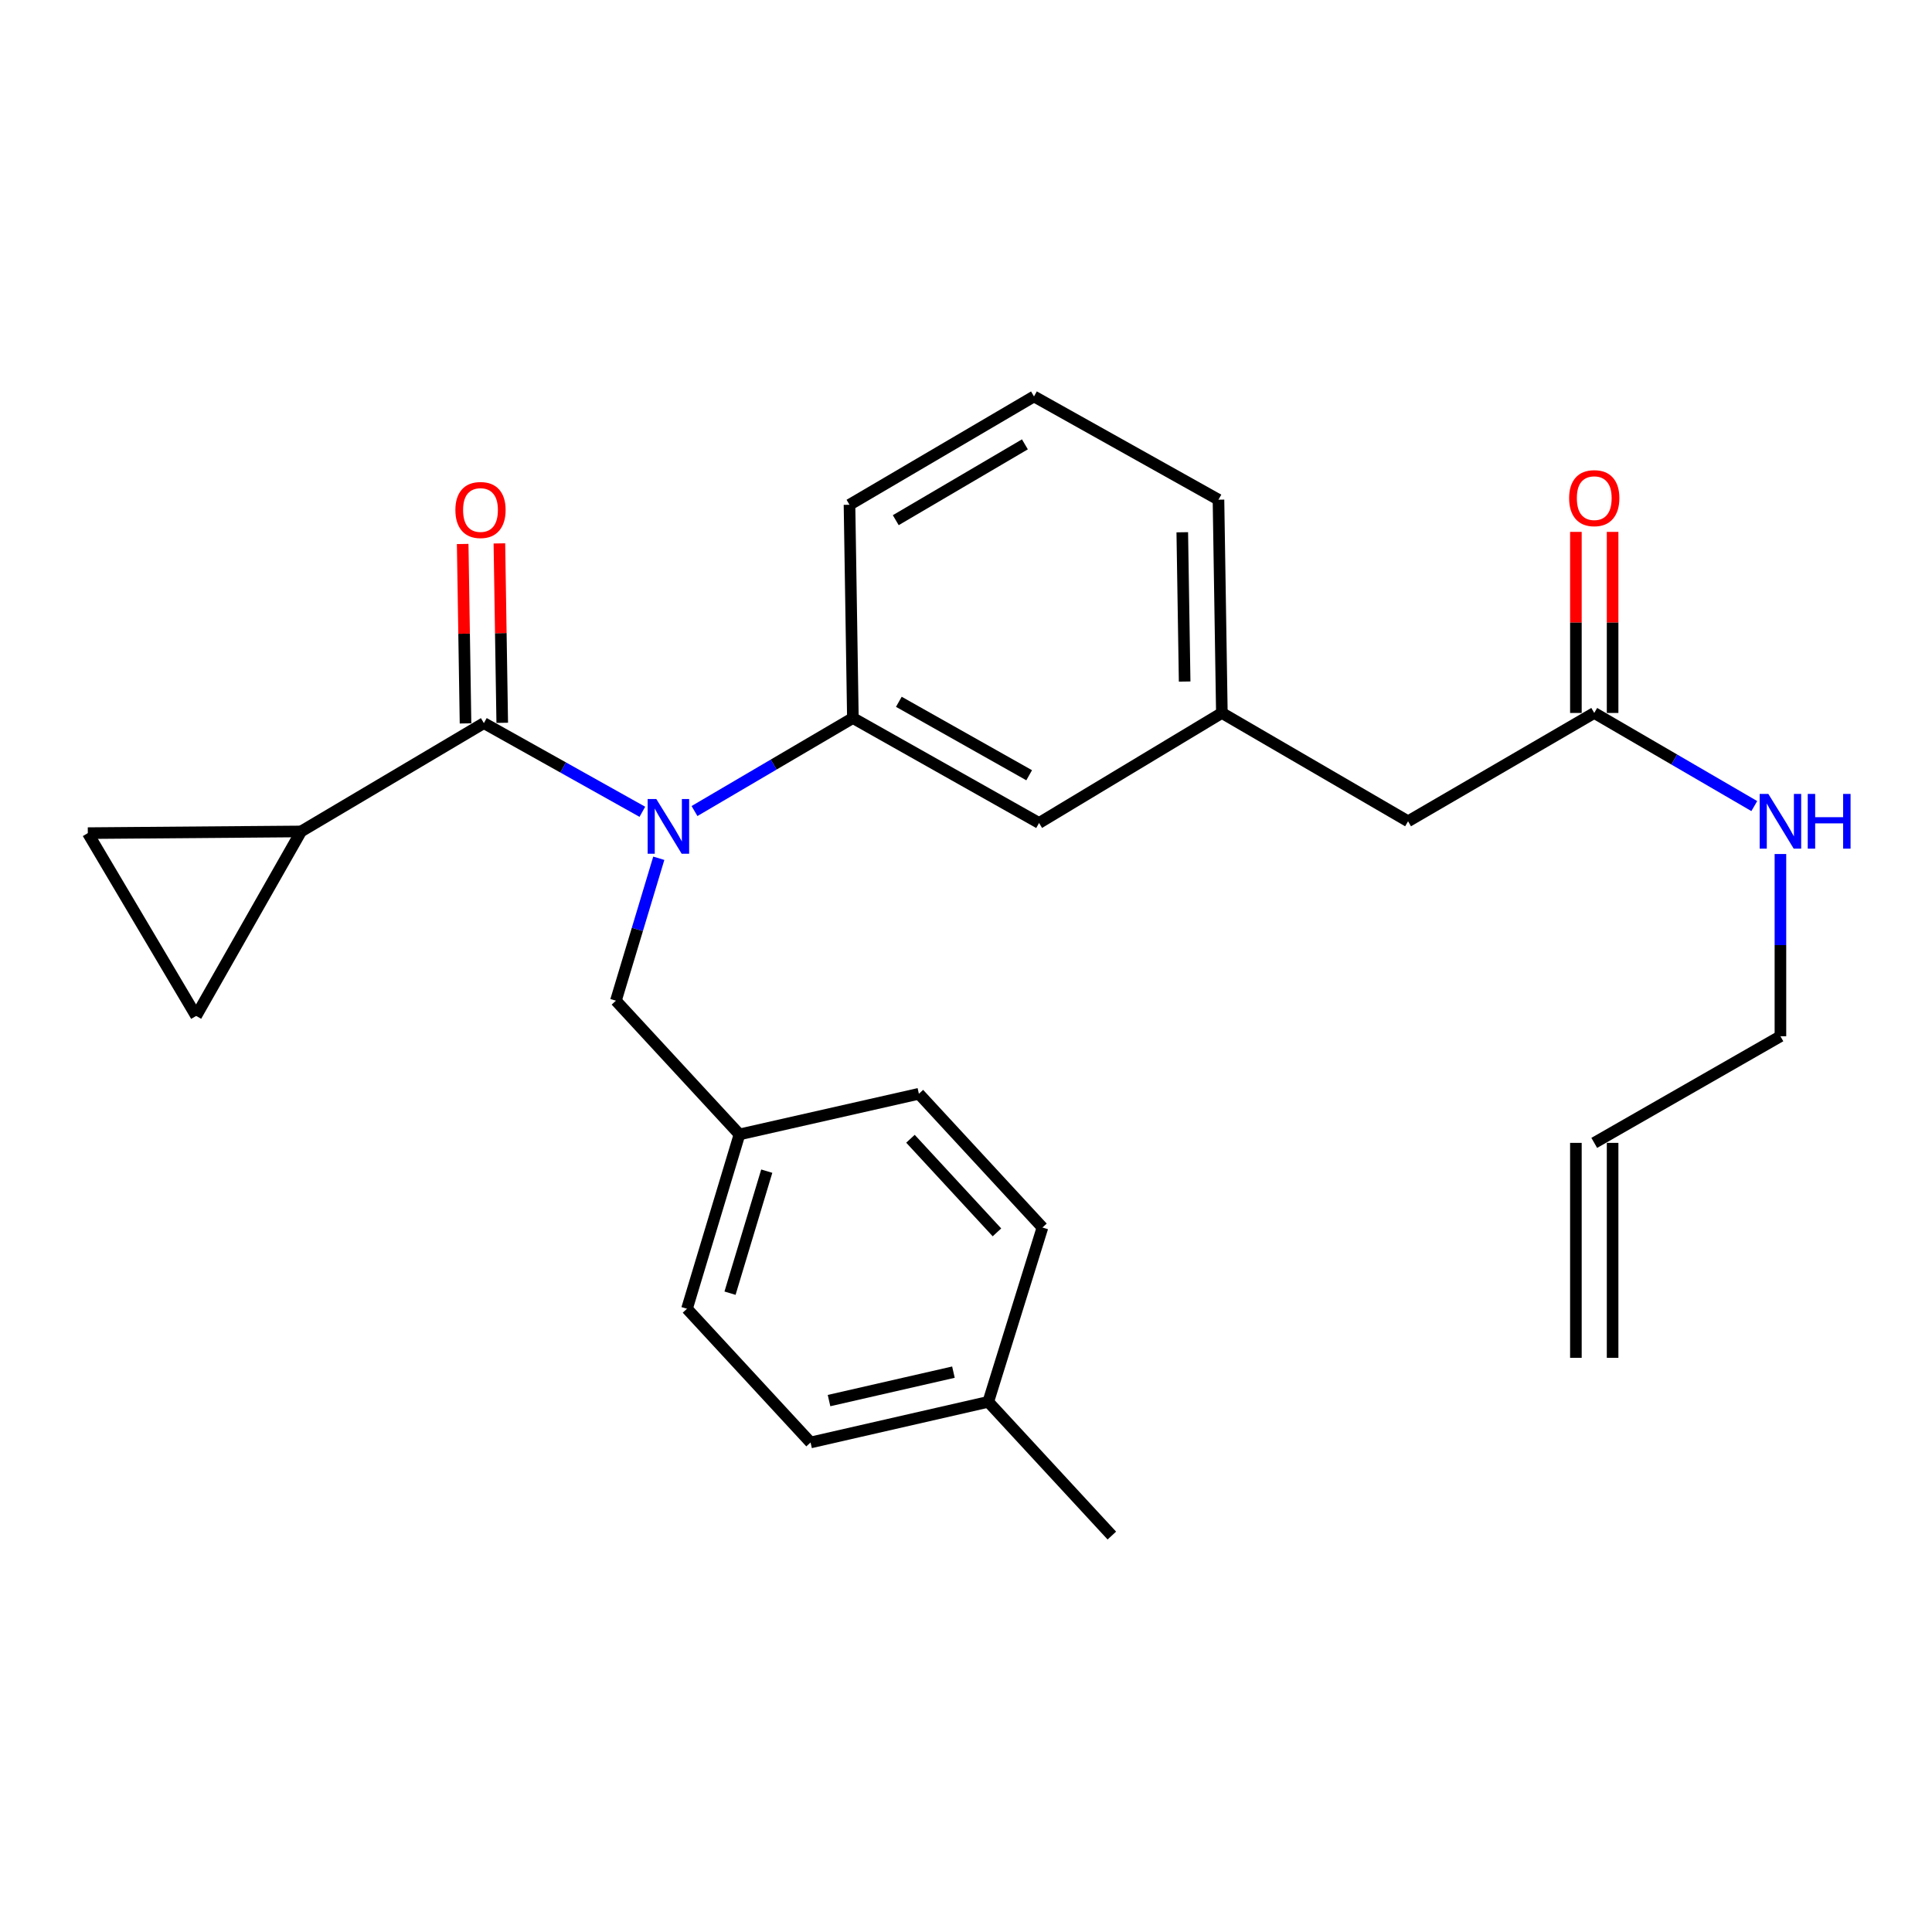 <?xml version='1.0' encoding='iso-8859-1'?>
<svg version='1.1' baseProfile='full'
              xmlns='http://www.w3.org/2000/svg'
                      xmlns:rdkit='http://www.rdkit.org/xml'
                      xmlns:xlink='http://www.w3.org/1999/xlink'
                  xml:space='preserve'
width='1000px' height='1000px' viewBox='0 0 1000 1000'>
<!-- END OF HEADER -->
<rect style='opacity:1.0;fill:#FFFFFF;stroke:none' width='1000' height='1000' x='0' y='0'> </rect>
<path class='bond-0' d='M 834.681,702.818 L 834.681,591.553' style='fill:none;fill-rule:evenodd;stroke:#000000;stroke-width:6px;stroke-linecap:butt;stroke-linejoin:miter;stroke-opacity:1' />
<path class='bond-0' d='M 815.678,702.818 L 815.678,591.553' style='fill:none;fill-rule:evenodd;stroke:#000000;stroke-width:6px;stroke-linecap:butt;stroke-linejoin:miter;stroke-opacity:1' />
<path class='bond-1' d='M 825.179,369.025 L 866.6,393.125' style='fill:none;fill-rule:evenodd;stroke:#000000;stroke-width:6px;stroke-linecap:butt;stroke-linejoin:miter;stroke-opacity:1' />
<path class='bond-1' d='M 866.6,393.125 L 908.02,417.225' style='fill:none;fill-rule:evenodd;stroke:#0000FF;stroke-width:6px;stroke-linecap:butt;stroke-linejoin:miter;stroke-opacity:1' />
<path class='bond-2' d='M 834.681,369.025 L 834.681,322.164' style='fill:none;fill-rule:evenodd;stroke:#000000;stroke-width:6px;stroke-linecap:butt;stroke-linejoin:miter;stroke-opacity:1' />
<path class='bond-2' d='M 834.681,322.164 L 834.681,275.303' style='fill:none;fill-rule:evenodd;stroke:#FF0000;stroke-width:6px;stroke-linecap:butt;stroke-linejoin:miter;stroke-opacity:1' />
<path class='bond-2' d='M 815.678,369.025 L 815.678,322.164' style='fill:none;fill-rule:evenodd;stroke:#000000;stroke-width:6px;stroke-linecap:butt;stroke-linejoin:miter;stroke-opacity:1' />
<path class='bond-2' d='M 815.678,322.164 L 815.678,275.303' style='fill:none;fill-rule:evenodd;stroke:#FF0000;stroke-width:6px;stroke-linecap:butt;stroke-linejoin:miter;stroke-opacity:1' />
<path class='bond-3' d='M 825.179,369.025 L 728.812,425.095' style='fill:none;fill-rule:evenodd;stroke:#000000;stroke-width:6px;stroke-linecap:butt;stroke-linejoin:miter;stroke-opacity:1' />
<path class='bond-4' d='M 921.547,442.037 L 921.547,489.198' style='fill:none;fill-rule:evenodd;stroke:#0000FF;stroke-width:6px;stroke-linecap:butt;stroke-linejoin:miter;stroke-opacity:1' />
<path class='bond-4' d='M 921.547,489.198 L 921.547,536.36' style='fill:none;fill-rule:evenodd;stroke:#000000;stroke-width:6px;stroke-linecap:butt;stroke-linejoin:miter;stroke-opacity:1' />
<path class='bond-5' d='M 825.179,591.553 L 921.547,536.36' style='fill:none;fill-rule:evenodd;stroke:#000000;stroke-width:6px;stroke-linecap:butt;stroke-linejoin:miter;stroke-opacity:1' />
<path class='bond-6' d='M 155.842,430.353 L 45.455,431.229' style='fill:none;fill-rule:evenodd;stroke:#000000;stroke-width:6px;stroke-linecap:butt;stroke-linejoin:miter;stroke-opacity:1' />
<path class='bond-7' d='M 155.842,430.353 L 101.525,525.844' style='fill:none;fill-rule:evenodd;stroke:#000000;stroke-width:6px;stroke-linecap:butt;stroke-linejoin:miter;stroke-opacity:1' />
<path class='bond-8' d='M 155.842,430.353 L 250.457,374.283' style='fill:none;fill-rule:evenodd;stroke:#000000;stroke-width:6px;stroke-linecap:butt;stroke-linejoin:miter;stroke-opacity:1' />
<path class='bond-9' d='M 340.987,444.24 L 329.891,481.099' style='fill:none;fill-rule:evenodd;stroke:#0000FF;stroke-width:6px;stroke-linecap:butt;stroke-linejoin:miter;stroke-opacity:1' />
<path class='bond-9' d='M 329.891,481.099 L 318.795,517.958' style='fill:none;fill-rule:evenodd;stroke:#000000;stroke-width:6px;stroke-linecap:butt;stroke-linejoin:miter;stroke-opacity:1' />
<path class='bond-10' d='M 332.483,420.183 L 291.47,397.233' style='fill:none;fill-rule:evenodd;stroke:#0000FF;stroke-width:6px;stroke-linecap:butt;stroke-linejoin:miter;stroke-opacity:1' />
<path class='bond-10' d='M 291.47,397.233 L 250.457,374.283' style='fill:none;fill-rule:evenodd;stroke:#000000;stroke-width:6px;stroke-linecap:butt;stroke-linejoin:miter;stroke-opacity:1' />
<path class='bond-11' d='M 359.468,419.792 L 400.459,395.723' style='fill:none;fill-rule:evenodd;stroke:#0000FF;stroke-width:6px;stroke-linecap:butt;stroke-linejoin:miter;stroke-opacity:1' />
<path class='bond-11' d='M 400.459,395.723 L 441.451,371.654' style='fill:none;fill-rule:evenodd;stroke:#000000;stroke-width:6px;stroke-linecap:butt;stroke-linejoin:miter;stroke-opacity:1' />
<path class='bond-12' d='M 259.958,374.132 L 259.221,327.698' style='fill:none;fill-rule:evenodd;stroke:#000000;stroke-width:6px;stroke-linecap:butt;stroke-linejoin:miter;stroke-opacity:1' />
<path class='bond-12' d='M 259.221,327.698 L 258.484,281.264' style='fill:none;fill-rule:evenodd;stroke:#FF0000;stroke-width:6px;stroke-linecap:butt;stroke-linejoin:miter;stroke-opacity:1' />
<path class='bond-12' d='M 240.957,374.434 L 240.22,328' style='fill:none;fill-rule:evenodd;stroke:#000000;stroke-width:6px;stroke-linecap:butt;stroke-linejoin:miter;stroke-opacity:1' />
<path class='bond-12' d='M 240.22,328 L 239.483,281.566' style='fill:none;fill-rule:evenodd;stroke:#FF0000;stroke-width:6px;stroke-linecap:butt;stroke-linejoin:miter;stroke-opacity:1' />
<path class='bond-13' d='M 45.455,431.229 L 101.525,525.844' style='fill:none;fill-rule:evenodd;stroke:#000000;stroke-width:6px;stroke-linecap:butt;stroke-linejoin:miter;stroke-opacity:1' />
<path class='bond-14' d='M 419.544,746.62 L 511.531,725.59' style='fill:none;fill-rule:evenodd;stroke:#000000;stroke-width:6px;stroke-linecap:butt;stroke-linejoin:miter;stroke-opacity:1' />
<path class='bond-14' d='M 429.107,724.94 L 493.497,710.219' style='fill:none;fill-rule:evenodd;stroke:#000000;stroke-width:6px;stroke-linecap:butt;stroke-linejoin:miter;stroke-opacity:1' />
<path class='bond-15' d='M 419.544,746.62 L 355.588,677.406' style='fill:none;fill-rule:evenodd;stroke:#000000;stroke-width:6px;stroke-linecap:butt;stroke-linejoin:miter;stroke-opacity:1' />
<path class='bond-16' d='M 318.795,517.958 L 382.752,587.172' style='fill:none;fill-rule:evenodd;stroke:#000000;stroke-width:6px;stroke-linecap:butt;stroke-linejoin:miter;stroke-opacity:1' />
<path class='bond-17' d='M 511.531,725.59 L 539.571,635.356' style='fill:none;fill-rule:evenodd;stroke:#000000;stroke-width:6px;stroke-linecap:butt;stroke-linejoin:miter;stroke-opacity:1' />
<path class='bond-18' d='M 511.531,725.59 L 575.487,794.804' style='fill:none;fill-rule:evenodd;stroke:#000000;stroke-width:6px;stroke-linecap:butt;stroke-linejoin:miter;stroke-opacity:1' />
<path class='bond-19' d='M 728.812,425.095 L 632.434,369.025' style='fill:none;fill-rule:evenodd;stroke:#000000;stroke-width:6px;stroke-linecap:butt;stroke-linejoin:miter;stroke-opacity:1' />
<path class='bond-20' d='M 632.434,369.025 L 630.681,258.638' style='fill:none;fill-rule:evenodd;stroke:#000000;stroke-width:6px;stroke-linecap:butt;stroke-linejoin:miter;stroke-opacity:1' />
<path class='bond-20' d='M 613.17,352.769 L 611.943,275.497' style='fill:none;fill-rule:evenodd;stroke:#000000;stroke-width:6px;stroke-linecap:butt;stroke-linejoin:miter;stroke-opacity:1' />
<path class='bond-21' d='M 632.434,369.025 L 537.818,425.972' style='fill:none;fill-rule:evenodd;stroke:#000000;stroke-width:6px;stroke-linecap:butt;stroke-linejoin:miter;stroke-opacity:1' />
<path class='bond-22' d='M 630.681,258.638 L 535.19,205.196' style='fill:none;fill-rule:evenodd;stroke:#000000;stroke-width:6px;stroke-linecap:butt;stroke-linejoin:miter;stroke-opacity:1' />
<path class='bond-23' d='M 535.19,205.196 L 439.698,261.266' style='fill:none;fill-rule:evenodd;stroke:#000000;stroke-width:6px;stroke-linecap:butt;stroke-linejoin:miter;stroke-opacity:1' />
<path class='bond-23' d='M 530.488,229.994 L 463.644,269.243' style='fill:none;fill-rule:evenodd;stroke:#000000;stroke-width:6px;stroke-linecap:butt;stroke-linejoin:miter;stroke-opacity:1' />
<path class='bond-24' d='M 439.698,261.266 L 441.451,371.654' style='fill:none;fill-rule:evenodd;stroke:#000000;stroke-width:6px;stroke-linecap:butt;stroke-linejoin:miter;stroke-opacity:1' />
<path class='bond-25' d='M 441.451,371.654 L 537.818,425.972' style='fill:none;fill-rule:evenodd;stroke:#000000;stroke-width:6px;stroke-linecap:butt;stroke-linejoin:miter;stroke-opacity:1' />
<path class='bond-25' d='M 465.237,363.247 L 532.694,401.269' style='fill:none;fill-rule:evenodd;stroke:#000000;stroke-width:6px;stroke-linecap:butt;stroke-linejoin:miter;stroke-opacity:1' />
<path class='bond-26' d='M 539.571,635.356 L 475.614,566.142' style='fill:none;fill-rule:evenodd;stroke:#000000;stroke-width:6px;stroke-linecap:butt;stroke-linejoin:miter;stroke-opacity:1' />
<path class='bond-26' d='M 516.02,637.871 L 471.251,589.421' style='fill:none;fill-rule:evenodd;stroke:#000000;stroke-width:6px;stroke-linecap:butt;stroke-linejoin:miter;stroke-opacity:1' />
<path class='bond-27' d='M 475.614,566.142 L 382.752,587.172' style='fill:none;fill-rule:evenodd;stroke:#000000;stroke-width:6px;stroke-linecap:butt;stroke-linejoin:miter;stroke-opacity:1' />
<path class='bond-28' d='M 382.752,587.172 L 355.588,677.406' style='fill:none;fill-rule:evenodd;stroke:#000000;stroke-width:6px;stroke-linecap:butt;stroke-linejoin:miter;stroke-opacity:1' />
<path class='bond-28' d='M 396.874,606.185 L 377.859,669.349' style='fill:none;fill-rule:evenodd;stroke:#000000;stroke-width:6px;stroke-linecap:butt;stroke-linejoin:miter;stroke-opacity:1' />
<path  class='atom-2' d='M 915.287 410.935
L 924.567 425.935
Q 925.487 427.415, 926.967 430.095
Q 928.447 432.775, 928.527 432.935
L 928.527 410.935
L 932.287 410.935
L 932.287 439.255
L 928.407 439.255
L 918.447 422.855
Q 917.287 420.935, 916.047 418.735
Q 914.847 416.535, 914.487 415.855
L 914.487 439.255
L 910.807 439.255
L 910.807 410.935
L 915.287 410.935
' fill='#0000FF'/>
<path  class='atom-2' d='M 935.687 410.935
L 939.527 410.935
L 939.527 422.975
L 954.007 422.975
L 954.007 410.935
L 957.847 410.935
L 957.847 439.255
L 954.007 439.255
L 954.007 426.175
L 939.527 426.175
L 939.527 439.255
L 935.687 439.255
L 935.687 410.935
' fill='#0000FF'/>
<path  class='atom-3' d='M 812.179 257.841
Q 812.179 251.041, 815.539 247.241
Q 818.899 243.441, 825.179 243.441
Q 831.459 243.441, 834.819 247.241
Q 838.179 251.041, 838.179 257.841
Q 838.179 264.721, 834.779 268.641
Q 831.379 272.521, 825.179 272.521
Q 818.939 272.521, 815.539 268.641
Q 812.179 264.761, 812.179 257.841
M 825.179 269.321
Q 829.499 269.321, 831.819 266.441
Q 834.179 263.521, 834.179 257.841
Q 834.179 252.281, 831.819 249.481
Q 829.499 246.641, 825.179 246.641
Q 820.859 246.641, 818.499 249.441
Q 816.179 252.241, 816.179 257.841
Q 816.179 263.561, 818.499 266.441
Q 820.859 269.321, 825.179 269.321
' fill='#FF0000'/>
<path  class='atom-6' d='M 339.699 413.564
L 348.979 428.564
Q 349.899 430.044, 351.379 432.724
Q 352.859 435.404, 352.939 435.564
L 352.939 413.564
L 356.699 413.564
L 356.699 441.884
L 352.819 441.884
L 342.859 425.484
Q 341.699 423.564, 340.459 421.364
Q 339.259 419.164, 338.899 418.484
L 338.899 441.884
L 335.219 441.884
L 335.219 413.564
L 339.699 413.564
' fill='#0000FF'/>
<path  class='atom-8' d='M 235.705 263.975
Q 235.705 257.175, 239.065 253.375
Q 242.425 249.575, 248.705 249.575
Q 254.985 249.575, 258.345 253.375
Q 261.705 257.175, 261.705 263.975
Q 261.705 270.855, 258.305 274.775
Q 254.905 278.655, 248.705 278.655
Q 242.465 278.655, 239.065 274.775
Q 235.705 270.895, 235.705 263.975
M 248.705 275.455
Q 253.025 275.455, 255.345 272.575
Q 257.705 269.655, 257.705 263.975
Q 257.705 258.415, 255.345 255.615
Q 253.025 252.775, 248.705 252.775
Q 244.385 252.775, 242.025 255.575
Q 239.705 258.375, 239.705 263.975
Q 239.705 269.695, 242.025 272.575
Q 244.385 275.455, 248.705 275.455
' fill='#FF0000'/>
</svg>
